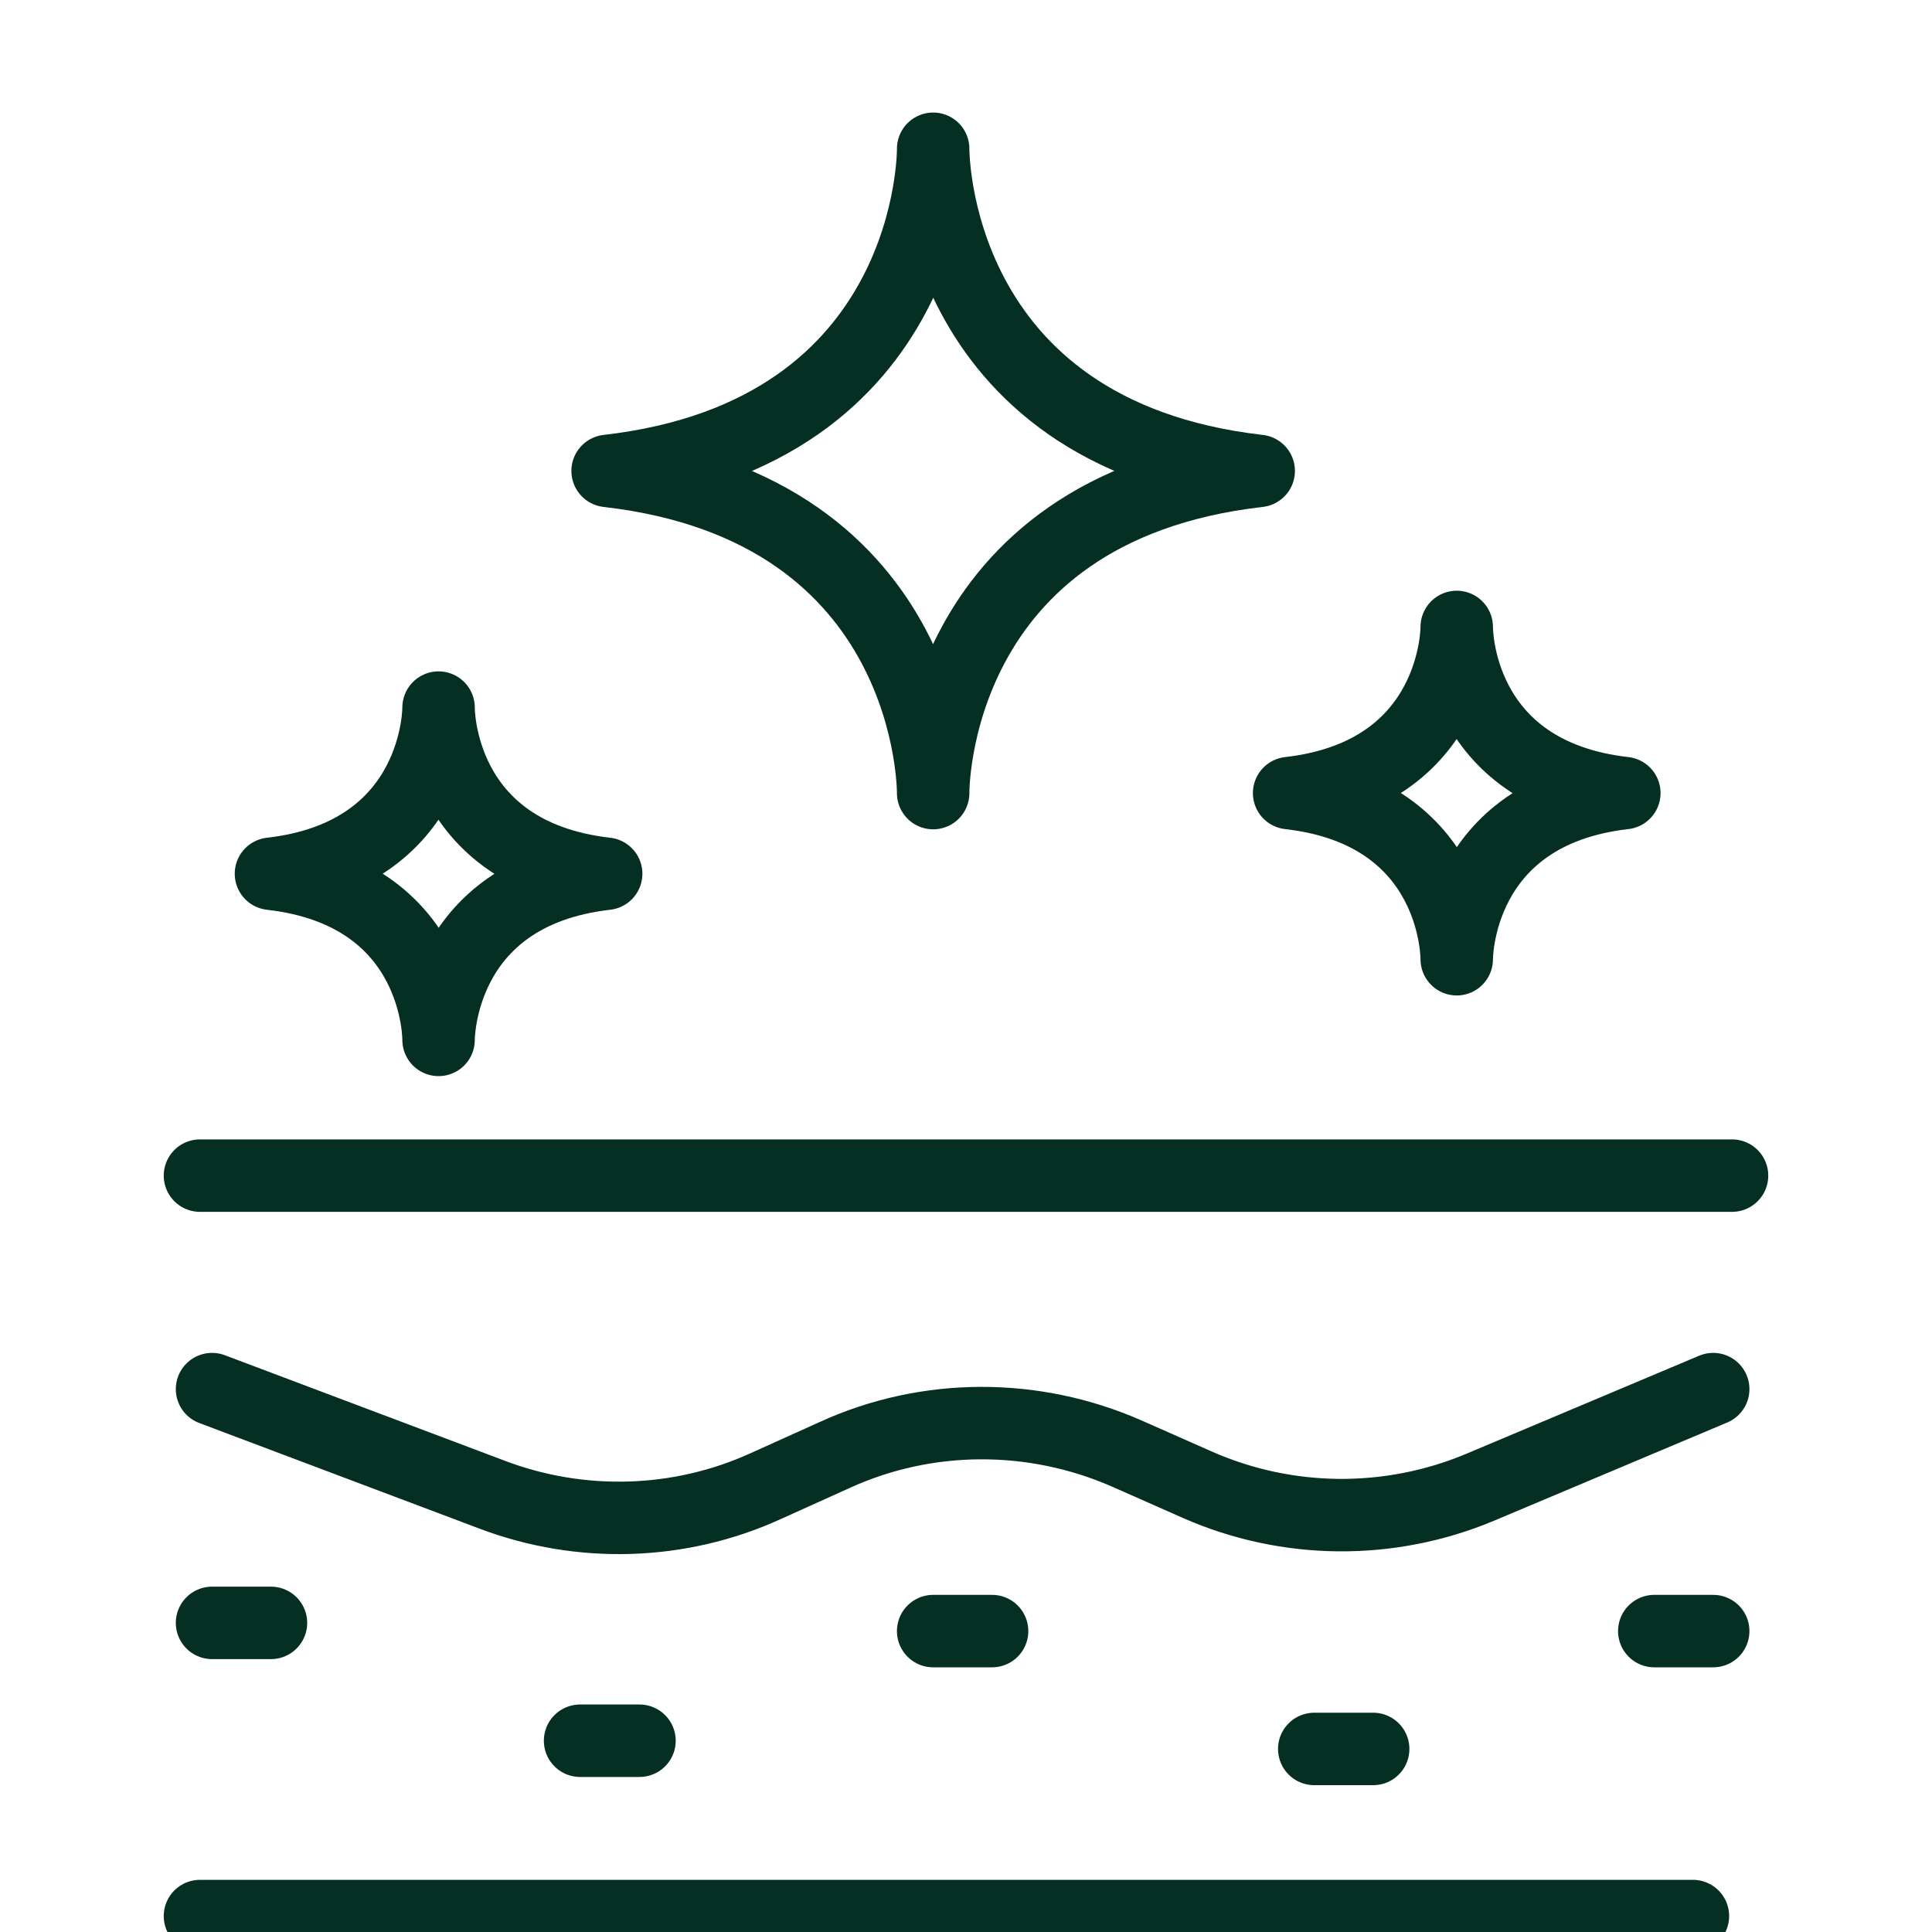 <svg viewBox="0 0 40 40" xmlns="http://www.w3.org/2000/svg" data-sanitized-data-name="Layer 1" data-name="Layer 1" id="Layer_1">
  <defs>
    <style>
      .cls-1 {
        fill: none;
        stroke: #052f23;
        stroke-linecap: round;
        stroke-linejoin: round;
        stroke-width: 1.5px;
      }
    </style>
  </defs>
  <line y2="24.34" x2="35.86" y1="24.34" x1="4.14" class="cls-1"></line>
  <line y2="39.67" x2="35.05" y1="39.67" x1="4.14" class="cls-1"></line>
  <path d="M4.39,28.76l5.81,2.19c1.83,.69,3.87,.63,5.65-.18l1.44-.65c1.91-.87,4.11-.87,6.03-.03l1.47,.65c1.86,.82,3.98,.84,5.86,.05l4.82-2.03" class="cls-1"></path>
  <line y2="33.6" x2="5.61" y1="33.6" x1="4.39" class="cls-1"></line>
  <line y2="36.04" x2="13.24" y1="36.04" x1="12.01" class="cls-1"></line>
  <line y2="33.77" x2="20.54" y1="33.77" x1="19.32" class="cls-1"></line>
  <line y2="36.21" x2="28.43" y1="36.21" x1="27.21" class="cls-1"></line>
  <line y2="33.77" x2="35.47" y1="33.77" x1="34.25" class="cls-1"></line>
  <path d="M19.32,3.08s.07,5.89-6.74,6.67c6.8,.78,6.74,6.67,6.74,6.67,0,0-.07-5.89,6.74-6.67-6.8-.78-6.74-6.67-6.74-6.67Z" class="cls-1"></path>
  <path d="M30.16,12.98s.03,3.04-3.47,3.44c3.51,.4,3.47,3.44,3.47,3.44,0,0-.03-3.04,3.47-3.44-3.51-.4-3.47-3.44-3.47-3.44Z" class="cls-1"></path>
  <path d="M9.08,14.65s.03,3.04-3.47,3.44c3.51,.4,3.47,3.44,3.47,3.44,0,0-.03-3.04,3.47-3.44-3.51-.4-3.47-3.44-3.47-3.44Z" class="cls-1"></path>
</svg>